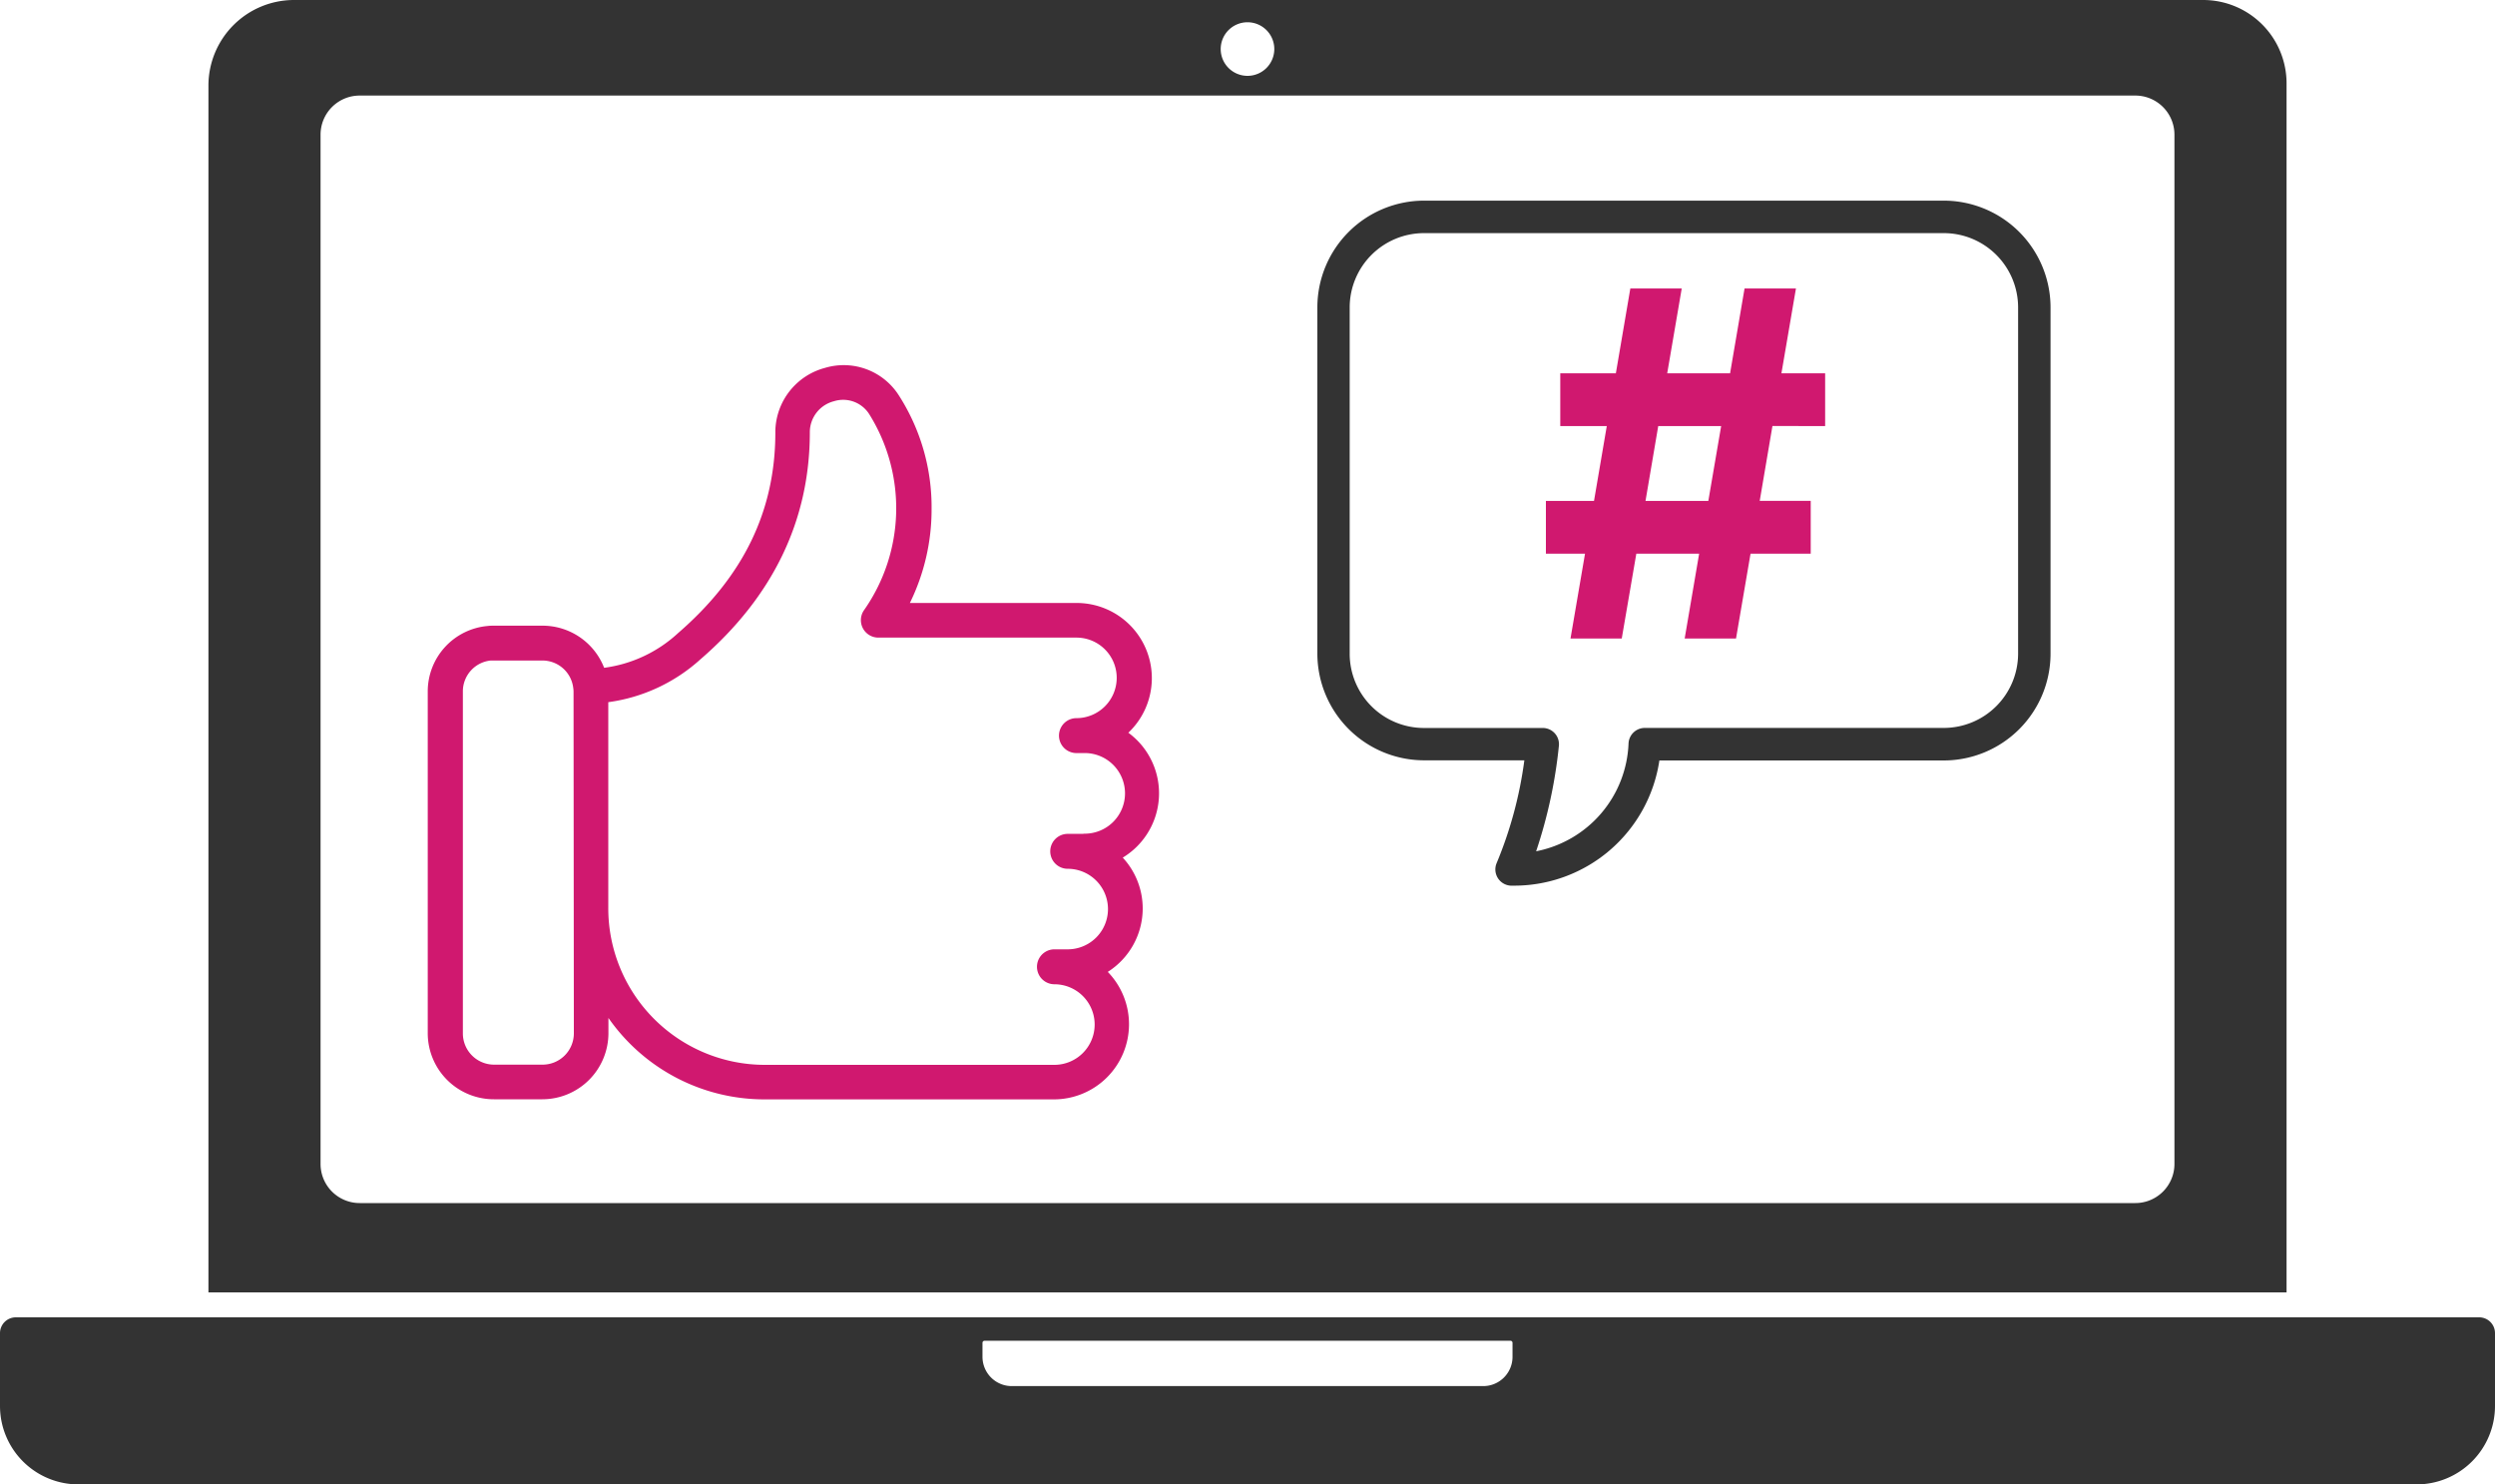 <svg id="Layer_1" data-name="Layer 1" xmlns="http://www.w3.org/2000/svg" viewBox="0 0 500 297.48"><defs><style>.cls-1{fill:#333;}.cls-2{fill:#d0186f;}</style></defs><path class="cls-1" d="M441.52,0H58.92A17.16,17.16,0,0,0,41.77,17.16V259H458.23V16.71A16.71,16.71,0,0,0,441.52,0ZM250,4.46a5.37,5.37,0,1,1-5.37,5.37A5.37,5.37,0,0,1,250,4.46ZM435.76,233.25a7.84,7.84,0,0,1-7.85,7.85H72.09a7.84,7.84,0,0,1-7.85-7.85V27a7.84,7.84,0,0,1,7.85-7.85H427.91A7.84,7.84,0,0,1,435.76,27Z"/><path class="cls-1" d="M496.83,264H3.17A3.17,3.17,0,0,0,0,267.13v14.63a15.72,15.72,0,0,0,15.71,15.72H484.28A15.72,15.72,0,0,0,500,281.76V267.13A3.17,3.17,0,0,0,496.83,264Zm-193.72,7.91a5.87,5.87,0,0,1-5.87,5.87H202.76a5.87,5.87,0,0,1-5.87-5.87v-2.8a.42.42,0,0,1,.43-.42H302.68a.42.42,0,0,1,.43.42Z"/><path class="cls-2" d="M229,182.11a15,15,0,0,0-4-10.24,15.06,15.06,0,0,0,2.86-23.54,15.38,15.38,0,0,0-1.74-1.49,15.06,15.06,0,0,0-10.28-26h-33.5a42.47,42.47,0,0,0,4.35-18.87,41.4,41.4,0,0,0-6.56-22.73,13.1,13.1,0,0,0-14.85-5.5,13.37,13.37,0,0,0-9.9,12.6h0v.32c0,15.71-6.38,28.87-19.51,40.23a27,27,0,0,1-14.8,6.94,13.24,13.24,0,0,0-12.35-8.44H99c-.41,0-.84,0-1.28.06a13.17,13.17,0,0,0-12,13.17v68.49A13.25,13.25,0,0,0,99,220.3h9.68a13.26,13.26,0,0,0,13.25-13.23V204a38.1,38.1,0,0,0,31.2,16.32c.51,0,1,0,1.52,0,.27,0,.55,0,.87,0h55.73A15.06,15.06,0,0,0,222,194.77,15.07,15.07,0,0,0,229,182.11Zm-114,25a6.27,6.27,0,0,1-6.26,6.25H99a6.26,6.26,0,0,1-6.24-6.25V138.58a6.21,6.21,0,0,1,5.59-6.21c.21,0,.43,0,.65,0h9.68a6.22,6.22,0,0,1,6.2,5.5,5.12,5.12,0,0,1,.06.74Zm102.23-40h-3.26a3.49,3.49,0,0,0,0,7,8.07,8.07,0,1,1,0,16.14h-2.66a3.5,3.5,0,0,0,0,7,8.07,8.07,0,0,1,8.06,8.07,8.08,8.08,0,0,1-8.06,8.08H155.49a3.39,3.39,0,0,1-.45,0l-.36,0h-.18c-.46,0-.92,0-1.4,0a31.39,31.39,0,0,1-31.2-31.47V140.72a34.34,34.34,0,0,0,18.47-8.59c14.52-12.55,21.89-27.82,21.92-45.39,0-.08,0-.15,0-.18a6.41,6.41,0,0,1,4.83-6.15,6.18,6.18,0,0,1,7.08,2.6,35.57,35.57,0,0,1-1,39.2,3.5,3.5,0,0,0,2.81,5.57h39.71a8.06,8.06,0,0,1,8.07,8.07,8.08,8.08,0,0,1-8.07,8.07,3.5,3.5,0,0,0,0,7h1.37a8.08,8.08,0,1,1,0,16.15Z"/><path class="cls-1" d="M303.39,177.49h-.65a3.26,3.26,0,0,1-2.8-4.55,81,81,0,0,0,5.54-20.57H285.37A21.41,21.41,0,0,1,264,131V61.6a21.41,21.41,0,0,1,21.39-21.39H389.54A21.42,21.42,0,0,1,410.93,61.6V131a21.42,21.42,0,0,1-21.39,21.4h-57A29.42,29.42,0,0,1,303.39,177.49Zm-18-130.77A14.9,14.9,0,0,0,270.48,61.6V131a14.88,14.88,0,0,0,14.89,14.89h23.8a3.25,3.25,0,0,1,3.23,3.6,97.13,97.13,0,0,1-4.56,21.11A22.92,22.92,0,0,0,326.36,149a3.26,3.26,0,0,1,3.25-3.12h59.93A14.91,14.91,0,0,0,404.43,131V61.6a14.9,14.9,0,0,0-14.89-14.88Z"/><path class="cls-2" d="M365.76,85.39V74.81H357l2.91-17h-10.3l-2.9,17H334.11l2.91-17h-10.3l-2.9,17H312.68V85.39H322l-2.56,15h-9.64v10.57h7.84l-2.91,17H325l2.92-17h12.59l-2.9,17h10.29l2.91-17h12.06V100.37H352.65l2.55-15Zm-23.41,15H329.76l2.55-15h12.61Z"/></svg>